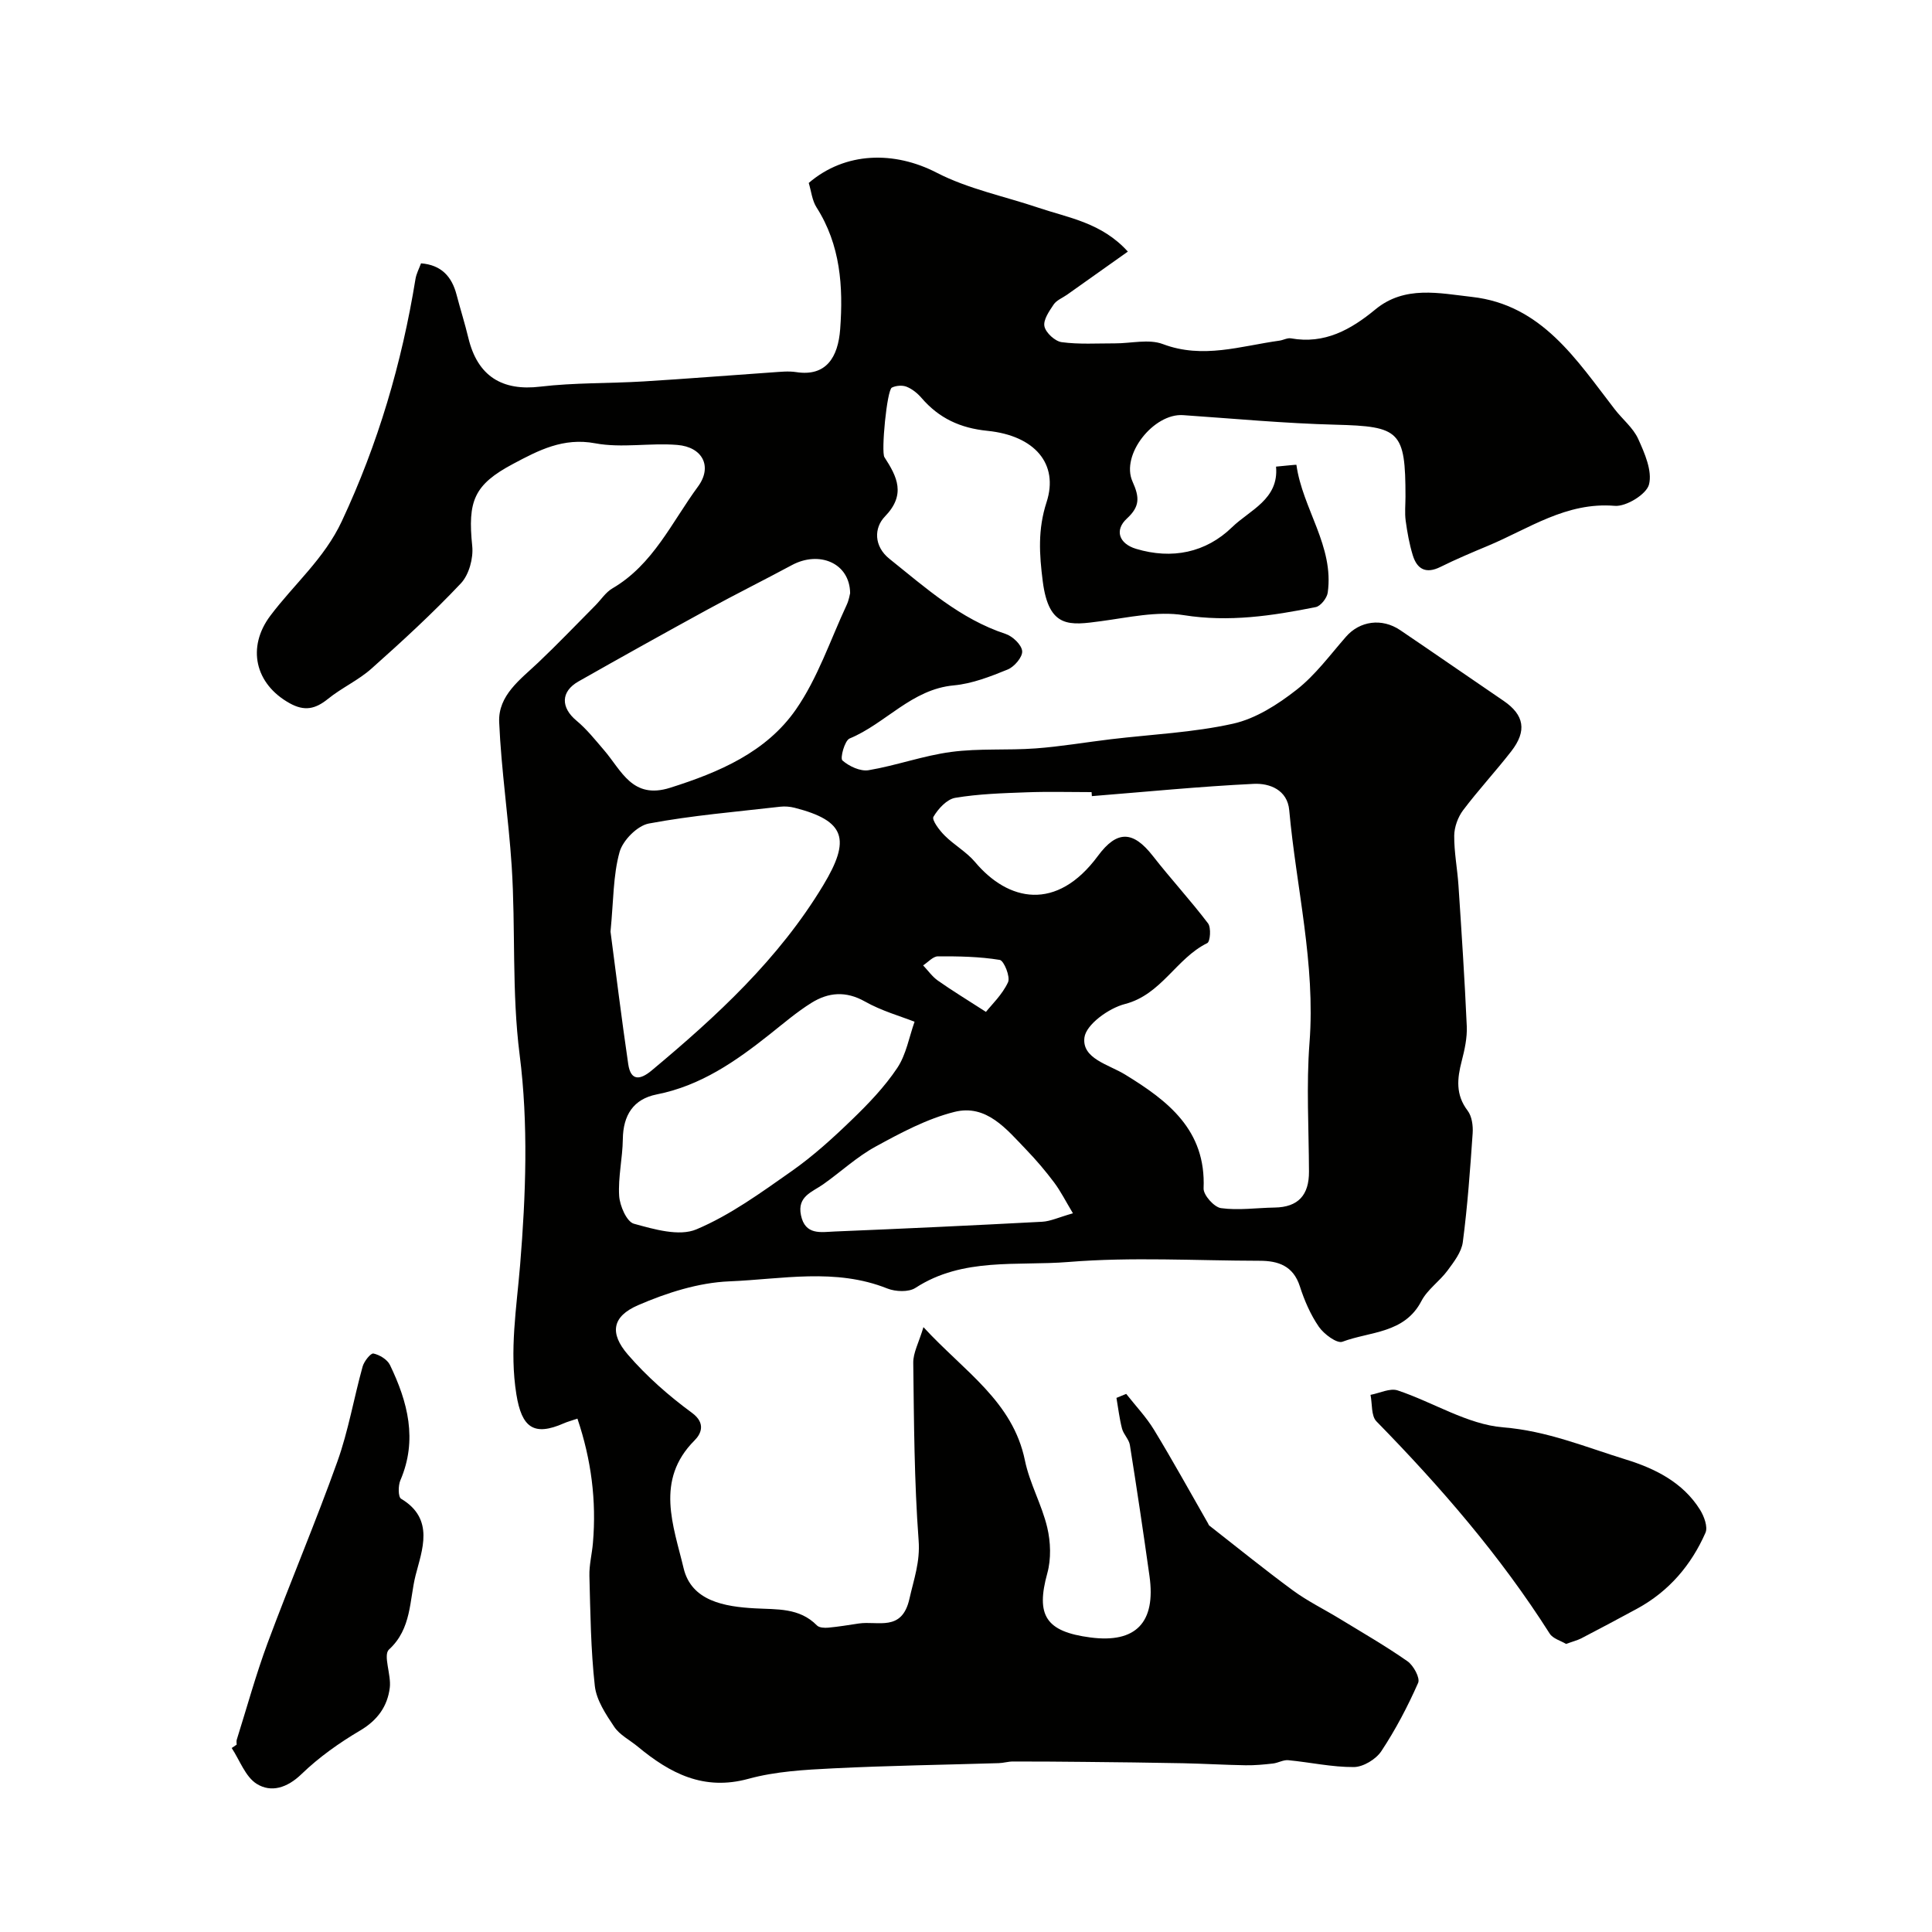 <svg enable-background="new 0 0 400 400" viewBox="0 0 400 400" xmlns="http://www.w3.org/2000/svg"><g fill="#010100"><path d="m119.55 293.71c-1.31.45-2.09.65-2.81.97-6.22 2.73-8.72.9-9.83-5.99-1.46-9.08.04-17.87.78-26.87 1.18-14.4 1.72-29.15-.1-43.41-1.67-13.11-.81-26.09-1.65-39.09-.65-9.95-2.16-19.85-2.59-29.8-.24-5.57 4.39-8.84 8.1-12.36 4.04-3.83 7.89-7.87 11.82-11.82 1.17-1.18 2.13-2.71 3.52-3.52 8.43-4.92 12.29-13.7 17.72-21.08 3.05-4.15.95-8.19-4.27-8.62-5.65-.47-11.51.69-17.01-.34-6.62-1.24-11.75 1.47-16.96 4.24-8.2 4.35-9.45 7.74-8.5 17.04.26 2.52-.67 5.94-2.36 7.73-5.84 6.19-12.13 11.97-18.49 17.63-2.71 2.42-6.18 3.98-9.02 6.28-2.6 2.1-4.84 2.62-7.94.89-7.19-4-8.89-11.59-3.99-18.11s11.17-11.81 14.79-19.55c7.52-16.05 12.43-32.75 15.26-50.16.18-1.1.74-2.14 1.15-3.25 4.18.33 6.37 2.71 7.36 6.51.78 2.99 1.72 5.94 2.44 8.94 1.9 7.92 7 11.03 14.89 10.08 7.07-.84 14.26-.65 21.38-1.08 8.87-.54 17.74-1.26 26.61-1.87 1.66-.11 3.37-.31 4.99-.06 6.2.97 8.68-3.07 9.11-8.9.65-8.81.07-17.42-4.9-25.21-.92-1.44-1.09-3.37-1.61-5.05 7.59-6.51 17.76-6.64 26.5-2.12 6.53 3.37 14.02 4.87 21.06 7.25 6.25 2.11 13.06 3.07 18.51 9.08-4.36 3.09-8.48 6.02-12.59 8.93-.94.66-2.16 1.13-2.76 2.01-.93 1.38-2.2 3.2-1.92 4.54.28 1.33 2.19 3.08 3.56 3.27 3.63.49 7.35.24 11.04.25 3.33.01 7.01-.95 9.92.15 8.29 3.13 16.12.39 24.12-.71.81-.11 1.65-.61 2.39-.48 6.97 1.25 12.4-1.79 17.49-5.99 6.08-5.02 13.26-3.34 19.97-2.59 14.48 1.62 21.65 13.01 29.57 23.25 1.6 2.08 3.82 3.84 4.87 6.15 1.34 2.96 2.95 6.63 2.24 9.43-.51 2.03-4.73 4.62-7.08 4.43-10.06-.84-17.8 4.74-26.28 8.28-3.31 1.38-6.62 2.78-9.83 4.37-2.99 1.48-4.83.48-5.72-2.42-.71-2.32-1.14-4.74-1.47-7.15-.22-1.64-.04-3.33-.04-4.99 0-13.61-1.18-14.55-14.48-14.89-10.53-.27-21.05-1.26-31.57-1.98-6.06-.42-12.97 8.21-10.46 13.76 1.47 3.26 1.54 5.16-1.17 7.65-2.6 2.39-1.65 5.2 1.9 6.27 7.42 2.23 14.44.81 19.89-4.49 3.64-3.54 9.71-5.76 9.09-12.53 1.47-.13 4.21-.44 4.22-.37 1.25 9.07 7.84 16.85 6.48 26.47-.16 1.12-1.46 2.77-2.47 2.98-9.02 1.81-17.96 3.16-27.35 1.67-5.51-.88-11.45.49-17.14 1.25-6.41.85-10.78 1.6-12.04-8.26-.71-5.58-1.05-10.71.79-16.38 2.57-7.93-2.45-13.78-12.23-14.77-5.67-.57-10.03-2.61-13.65-6.8-.83-.97-1.94-1.87-3.1-2.33-.87-.35-2.19-.25-3.05.18-1.03.51-2.25 13.3-1.54 14.4 2.64 4.07 4.5 7.75.1 12.29-2.28 2.35-2.31 6.16.94 8.76 7.49 5.99 14.64 12.45 24.06 15.55 1.45.48 3.31 2.25 3.42 3.56.1 1.22-1.62 3.24-2.99 3.8-3.58 1.46-7.36 2.94-11.16 3.29-8.75.8-14.1 7.9-21.58 11-1.03.43-2 4.1-1.49 4.54 1.39 1.22 3.72 2.31 5.44 2.02 5.75-.97 11.33-3.02 17.09-3.78 5.75-.77 11.66-.3 17.47-.73 5.21-.38 10.39-1.28 15.59-1.9 8.45-1.01 17.04-1.38 25.3-3.22 4.7-1.05 9.26-3.98 13.14-7.02 3.9-3.05 6.94-7.22 10.25-11 2.82-3.23 7.39-3.92 11.2-1.35 7.16 4.84 14.26 9.78 21.41 14.64 4.27 2.91 4.89 6.21 1.58 10.46-3.22 4.14-6.81 8.01-9.97 12.2-1.07 1.43-1.81 3.48-1.83 5.25-.03 3.43.65 6.85.88 10.29.64 9.72 1.29 19.45 1.72 29.18.1 2.38-.44 4.84-1.04 7.17-.95 3.64-1.31 6.98 1.21 10.29.89 1.16 1.15 3.12 1.05 4.66-.52 7.53-1.06 15.08-2.04 22.56-.27 2.08-1.85 4.11-3.17 5.9-1.64 2.22-4.16 3.92-5.4 6.3-3.51 6.76-10.63 6.28-16.35 8.43-1.13.43-3.83-1.57-4.88-3.09-1.73-2.51-3-5.45-3.94-8.38-1.37-4.25-4.48-5.29-8.33-5.29-13.2-.02-26.46-.82-39.57.25-10.59.86-21.86-1.02-31.68 5.36-1.41.92-4.13.8-5.83.13-10.75-4.3-21.84-1.92-32.7-1.48-6.39.26-12.98 2.37-18.91 4.94-5.37 2.33-5.94 5.78-2.11 10.22 3.88 4.5 8.46 8.53 13.26 12.05 2.99 2.19 1.85 4.42.55 5.72-8.25 8.25-4.34 17.71-2.27 26.45 1.62 6.83 8.49 7.97 14.74 8.32 4.58.26 9.23-.17 12.87 3.54.47.48 1.57.53 2.35.46 2.11-.19 4.2-.55 6.3-.86 3.99-.6 8.95 1.79 10.5-5.12.91-4.05 2.24-7.63 1.9-12.09-.91-12.22-.96-24.5-1.11-36.77-.03-2.08 1.15-4.16 2.11-7.38 8.48 9.22 18.49 15.34 21.01 27.6.97 4.74 3.5 9.15 4.62 13.88.71 3 .83 6.5.02 9.45-2.41 8.72-.36 12.11 8.92 13.32 9.39 1.23 13.58-3.08 12.23-12.71-1.27-9.06-2.62-18.1-4.06-27.13-.19-1.19-1.32-2.21-1.63-3.41-.54-2.08-.78-4.23-1.15-6.35.67-.28 1.34-.55 2.02-.83 1.94 2.47 4.14 4.78 5.76 7.44 3.88 6.37 7.48 12.92 11.19 19.39.08.14.13.33.25.43 5.76 4.5 11.44 9.11 17.33 13.44 3.01 2.21 6.41 3.87 9.61 5.82 4.74 2.89 9.56 5.67 14.1 8.84 1.24.87 2.65 3.46 2.2 4.47-2.16 4.89-4.67 9.68-7.62 14.14-1.11 1.68-3.75 3.28-5.7 3.29-4.52.03-9.03-.99-13.57-1.42-1.03-.1-2.1.57-3.18.69-1.87.21-3.75.39-5.63.36-4.32-.07-8.63-.33-12.95-.42-6.84-.14-13.69-.21-20.53-.28-4.91-.05-9.81-.09-14.72-.08-.98 0-1.95.31-2.93.34-11.43.35-22.87.51-34.3 1.08-5.87.29-11.89.62-17.51 2.16-9.3 2.55-16.26-1.14-22.94-6.67-1.64-1.36-3.73-2.4-4.86-4.09-1.74-2.59-3.69-5.52-4.02-8.47-.84-7.54-.92-15.18-1.12-22.78-.06-2.27.54-4.55.73-6.83.75-8.76-.34-17.22-3.21-25.73zm106.51-128.88c-.02-.28-.04-.55-.06-.83-4.5 0-9-.13-13.49.04-4.92.18-9.89.33-14.73 1.14-1.74.29-3.54 2.26-4.52 3.93-.38.65 1.23 2.8 2.32 3.88 1.97 1.97 4.53 3.39 6.3 5.49 6.84 8.14 16.85 10.35 25.44-1.28 3.98-5.39 7.31-5.18 11.36.01 3.7 4.74 7.79 9.17 11.43 13.96.67.88.46 3.79-.16 4.09-6.44 3.16-9.47 10.67-17.07 12.62-3.31.85-8.01 4.22-8.36 6.93-.56 4.37 5 5.57 8.41 7.66 8.87 5.43 16.78 11.48 16.26 23.57-.06 1.38 2.18 3.89 3.6 4.09 3.62.5 7.39-.06 11.1-.12 4.92-.07 7.14-2.61 7.12-7.43-.03-8.91-.57-17.86.11-26.71 1.26-16.33-2.75-32.11-4.2-48.14-.38-4.19-4.06-5.61-7.36-5.44-11.18.54-22.33 1.65-33.5 2.54zm-99.66 28.05c1.1 8.35 2.27 17.91 3.67 27.44.52 3.54 2.48 3.29 4.85 1.31 13.49-11.26 26.31-23.06 35.53-38.36 5.72-9.49 4.6-13.34-5.94-16.03-.95-.24-1.99-.33-2.96-.22-9.09 1.05-18.24 1.8-27.21 3.48-2.39.45-5.4 3.49-6.07 5.92-1.34 4.83-1.24 10.05-1.87 16.46zm62.95 18.66c-2.89-1.14-6.83-2.24-10.28-4.19-3.95-2.23-7.57-1.9-11.07.28-3.03 1.89-5.78 4.25-8.59 6.48-7.05 5.6-14.32 10.68-23.45 12.48-4.82.95-6.95 4.3-7.01 9.26-.05 3.92-1 7.86-.76 11.74.13 2.06 1.56 5.36 3.05 5.77 4.18 1.15 9.36 2.67 12.93 1.17 7.03-2.96 13.41-7.62 19.72-12.05 4.46-3.13 8.56-6.86 12.49-10.66 3.41-3.29 6.76-6.78 9.38-10.7 1.86-2.78 2.46-6.4 3.59-9.58zm-13.34-88.73c-.08-6.29-6.44-8.84-12.06-5.81-5.8 3.12-11.7 6.05-17.48 9.21-8.94 4.89-17.85 9.85-26.71 14.88-3.71 2.11-3.66 5.41-.41 8.11 2.12 1.76 3.88 3.98 5.69 6.09 3.64 4.21 5.85 10.29 13.7 7.81 10.16-3.21 19.9-7.37 26.04-16.2 4.53-6.52 7.12-14.38 10.52-21.67.47-1.01.64-2.16.71-2.42zm46.13 128.39c-1.49-2.48-2.53-4.56-3.9-6.39-1.77-2.36-3.69-4.62-5.73-6.74-4.11-4.27-8.27-9.53-14.91-7.86-5.69 1.43-11.09 4.32-16.3 7.17-3.88 2.11-7.2 5.23-10.84 7.8-2.3 1.63-5.44 2.49-4.63 6.41.87 4.23 4.18 3.49 6.96 3.38 14.34-.59 28.67-1.26 43-2.02 1.71-.1 3.39-.91 6.35-1.75zm-18.01-41.7c1.18-1.49 3.38-3.57 4.57-6.13.52-1.11-.84-4.48-1.71-4.63-4.2-.69-8.53-.76-12.81-.74-1.02.01-2.04 1.22-3.06 1.87 1.01 1.06 1.87 2.31 3.04 3.14 2.92 2.06 5.97 3.91 9.97 6.49z"/><path d="m324.24 340.36c-1.08-.66-2.73-1.09-3.4-2.15-10.21-16.08-22.58-30.36-35.86-43.93-1.12-1.14-.85-3.63-1.23-5.49 1.89-.35 4.03-1.45 5.62-.92 7.36 2.45 14.44 7.05 21.87 7.65 9.07.73 17.02 4.08 25.33 6.64 6.01 1.85 11.86 4.72 15.41 10.43.83 1.34 1.65 3.54 1.12 4.75-2.96 6.73-7.59 12.14-14.14 15.71-3.83 2.08-7.69 4.13-11.55 6.14-.86.44-1.82.67-3.17 1.17z"/><path d="m49 361.21c0-.33-.08-.69.01-.99 2.11-6.71 3.97-13.51 6.41-20.09 4.67-12.57 9.92-24.92 14.43-37.53 2.28-6.37 3.41-13.14 5.23-19.68.3-1.08 1.67-2.8 2.23-2.69 1.27.27 2.87 1.23 3.42 2.36 3.69 7.65 5.77 15.51 2.16 23.9-.47 1.1-.47 3.44.15 3.81 7.04 4.19 4.31 10.68 3 15.87-1.29 5.1-.78 11.03-5.5 15.34-1.27 1.16.5 5.26.16 7.92-.48 3.84-2.52 6.71-6.11 8.84-4.34 2.56-8.56 5.55-12.17 9.04-2.97 2.87-6.29 3.88-9.27 2.02-2.35-1.47-3.5-4.87-5.18-7.42.35-.25.69-.47 1.03-.7z"/></g></svg>